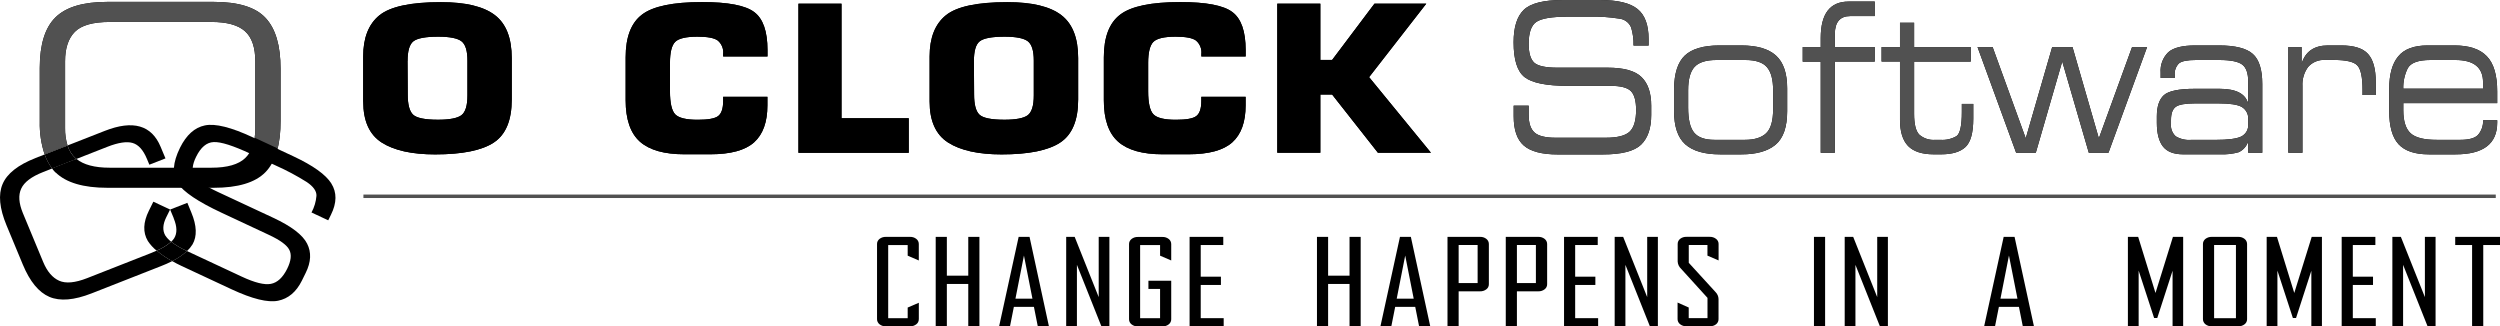 <svg width="360" height="47" viewBox="0 0 360 47" fill="none" xmlns="http://www.w3.org/2000/svg">
<g clip-path="url(#clip0_42_4)">
<path d="M52.298 14.603V8.133C52.298 5.45 53.076 3.476 54.63 2.209C56.197 0.941 59.151 0.308 63.494 0.31C67.044 0.31 69.631 0.93 71.255 2.17C72.88 3.41 73.692 5.474 73.692 8.364V14.332C73.692 17.325 72.829 19.39 71.105 20.526C69.38 21.663 66.567 22.232 62.664 22.234C59.317 22.234 56.752 21.665 54.967 20.526C53.192 19.388 52.304 17.417 52.304 14.614L52.298 14.603ZM58.685 8.787L58.714 13.622C58.714 15.031 58.962 15.986 59.457 16.485C59.961 16.987 61.162 17.239 63.059 17.241C64.724 17.241 65.849 17.026 66.435 16.598C67.021 16.159 67.313 15.204 67.311 13.735V8.719C67.311 7.31 67.027 6.391 66.464 5.952C65.901 5.512 64.788 5.281 63.105 5.281C61.278 5.281 60.083 5.505 59.52 5.952C58.964 6.397 58.691 7.344 58.691 8.787H58.685Z" fill="black"/>
<path d="M104.123 13.944H110.509V15.172C110.509 17.567 109.869 19.343 108.589 20.498C107.307 21.642 105.205 22.215 102.284 22.217H98.548C95.653 22.217 93.521 21.612 92.15 20.402C90.781 19.179 90.094 17.19 90.091 14.434V8.268C90.091 5.349 90.877 3.293 92.451 2.102C94.023 0.9 96.908 0.299 101.106 0.299C104.848 0.299 107.35 0.78 108.612 1.742C109.883 2.694 110.519 4.516 110.521 7.208V8.133H104.134V7.783C104.176 7.423 104.128 7.058 103.993 6.719C103.859 6.381 103.643 6.079 103.363 5.839C102.858 5.467 101.883 5.281 100.427 5.281C98.786 5.281 97.713 5.535 97.22 6.036C96.727 6.538 96.477 7.552 96.477 9.068V13.138C96.477 14.823 96.728 15.931 97.231 16.463C97.748 16.989 98.832 17.25 100.485 17.246C101.959 17.246 102.933 17.072 103.409 16.716C103.885 16.361 104.134 15.629 104.134 14.552V13.949L104.123 13.944Z" fill="black"/>
<path d="M114.976 0.53H121.177V17.026H130.858V22.003H114.976V0.53Z" fill="black"/>
<path d="M133.863 14.603V8.133C133.863 5.45 134.64 3.476 136.195 2.209C137.75 0.943 140.704 0.31 145.059 0.31C148.609 0.31 151.196 0.93 152.82 2.17C154.444 3.41 155.256 5.474 155.256 8.364V14.332C155.256 17.325 154.394 19.39 152.669 20.526C150.946 21.665 148.127 22.234 144.229 22.234C140.882 22.234 138.314 21.665 136.526 20.526C134.751 19.388 133.863 17.417 133.863 14.614V14.603ZM140.244 8.787L140.273 13.622C140.273 15.031 140.52 15.986 141.015 16.485C141.518 16.987 142.719 17.239 144.618 17.241C146.281 17.241 147.404 17.026 147.988 16.598C148.574 16.159 148.866 15.204 148.864 13.735V8.719C148.864 7.31 148.58 6.391 148.017 5.952C147.454 5.512 146.34 5.281 144.658 5.281C142.831 5.281 141.636 5.505 141.073 5.952C140.517 6.397 140.244 7.344 140.244 8.787Z" fill="black"/>
<path d="M172.989 13.944H179.37V15.172C179.37 17.567 178.73 19.343 177.45 20.498C176.168 21.642 174.066 22.215 171.145 22.217H167.409C164.514 22.217 162.382 21.612 161.011 20.402C159.636 19.179 158.949 17.19 158.951 14.434V8.268C158.951 5.349 159.738 3.293 161.312 2.102C162.884 0.9 165.769 0.299 169.967 0.299C173.709 0.299 176.209 0.78 177.467 1.742C178.738 2.694 179.374 4.516 179.376 7.208V8.133H172.995V7.783C173.037 7.423 172.989 7.058 172.854 6.719C172.72 6.381 172.504 6.079 172.224 5.839C171.721 5.467 170.742 5.281 169.288 5.281C167.647 5.281 166.574 5.535 166.081 6.036C165.587 6.538 165.338 7.552 165.338 9.068V13.138C165.338 14.823 165.589 15.931 166.092 16.463C166.608 16.989 167.693 17.25 169.346 17.246C170.82 17.246 171.794 17.072 172.264 16.716C172.746 16.356 172.989 15.629 172.989 14.552V13.949V13.944Z" fill="black"/>
<path d="M183.929 0.53H190.13V8.634H191.824L197.921 0.53H205.381L197.149 11.109L206.059 21.997H198.42L191.824 13.611H190.13V21.997H183.929V0.53Z" fill="black"/>
<path d="M220.132 15.212V16.559C220.132 17.742 220.416 18.582 220.979 19.089C221.542 19.585 222.549 19.833 224.001 19.833H231.2C232.888 19.833 234.04 19.546 234.657 18.971C235.284 18.385 235.597 17.34 235.597 15.837C235.597 14.513 235.342 13.602 234.831 13.104C234.332 12.608 233.348 12.36 231.879 12.36H225.73C222.684 12.36 220.619 11.943 219.552 11.114C218.485 10.286 217.957 8.606 217.957 6.081C217.957 3.928 218.444 2.373 219.413 1.432C220.393 0.473 222.288 -0.004 225.097 -8.50182e-06H230.376C232.94 -8.50182e-06 234.744 0.434 235.806 1.302C236.867 2.159 237.401 3.601 237.401 5.619V6.555H235.226C235.253 5.674 235.135 4.795 234.878 3.951C234.736 3.601 234.496 3.296 234.185 3.071C233.875 2.846 233.506 2.709 233.12 2.677C231.77 2.463 230.403 2.371 229.036 2.401H225.759C223.467 2.401 221.955 2.655 221.223 3.162C220.497 3.658 220.134 4.706 220.132 6.307C220.132 7.631 220.399 8.539 220.933 9.029C221.472 9.508 222.584 9.747 224.268 9.745H231.49C233.845 9.745 235.481 10.203 236.397 11.12C237.314 12.027 237.778 13.391 237.778 15.217V16.564C237.778 18.464 237.289 19.888 236.31 20.836C235.33 21.772 233.497 22.24 230.811 22.24H224.285C222.042 22.24 220.426 21.815 219.436 20.966C218.456 20.115 217.966 18.706 217.968 16.739V15.217H220.144L220.132 15.212Z" fill="black"/>
<path d="M241.061 15.984V12.822C241.084 10.562 241.604 8.952 242.622 7.992C243.639 7.032 245.294 6.549 247.587 6.543H250.737C253.005 6.543 254.676 7.032 255.749 8.009C256.822 8.984 257.355 10.562 257.355 12.732V16.012C257.355 18.283 256.801 19.888 255.691 20.825C254.577 21.761 252.941 22.229 250.772 22.229H247.68C245.437 22.229 243.77 21.746 242.68 20.78C241.601 19.816 241.061 18.218 241.061 15.984ZM243.097 13.002V15.488C243.097 17.207 243.381 18.407 243.956 19.101C244.53 19.794 245.505 20.137 246.885 20.137H251.259C252.639 20.137 253.662 19.82 254.328 19.185C254.989 18.554 255.325 17.415 255.325 15.775V12.969C255.325 11.469 255.035 10.37 254.444 9.677C253.852 8.984 252.819 8.64 251.328 8.64H247.164C245.667 8.64 244.613 8.976 244.002 9.649C243.399 10.314 243.097 11.43 243.097 12.997V13.002Z" fill="black"/>
<path d="M259.589 6.78H262.182V5.478C262.182 1.978 263.52 0.227 266.196 0.225H269.961V2.316H266.44C264.96 2.316 264.22 3.184 264.218 4.92V6.78H269.961V8.871H264.218V21.992H262.182V8.877H259.589V6.786V6.78Z" fill="black"/>
<path d="M270.947 6.78H273.598V3.269H275.634V6.78H283.784V8.871H275.634V16.39C275.634 17.872 275.877 18.867 276.365 19.377C276.677 19.653 277.045 19.864 277.445 19.995C277.846 20.126 278.27 20.174 278.691 20.137H279.398C280.22 20.199 281.042 20.01 281.748 19.596C282.25 19.224 282.502 18.073 282.502 16.142V14.969H284.155V17.077C284.155 19.117 283.774 20.487 283.012 21.186C282.258 21.879 281.092 22.223 279.526 22.223H278.459C276.782 22.223 275.551 21.823 274.764 21.022C273.986 20.211 273.598 18.958 273.598 17.263V8.865H270.947V6.774V6.78Z" fill="black"/>
<path d="M284.776 6.78H286.939L291.708 19.918L295.513 6.78H298.442L302.236 19.918L307.016 6.78H309.18L303.622 21.992H300.786L296.963 8.854L293.158 21.992H290.321L284.764 6.78H284.776Z" fill="black"/>
<path d="M323.739 14.902V11.74C323.739 10.551 323.455 9.733 322.881 9.299C322.307 8.865 321.204 8.64 319.569 8.64H316.222C314.969 8.64 314.151 8.803 313.756 9.136C313.537 9.364 313.37 9.634 313.268 9.93C313.166 10.226 313.131 10.539 313.165 10.849V11.227H311.129V10.449C311.087 9.913 311.164 9.375 311.354 8.871C311.544 8.366 311.843 7.907 312.231 7.524C312.962 6.87 314.261 6.543 316.117 6.543H319.534C321.872 6.543 323.496 6.953 324.407 7.772C325.317 8.584 325.772 10.027 325.77 12.101V21.992H323.734V20.352C323.634 20.692 323.46 21.007 323.225 21.277C322.99 21.548 322.699 21.766 322.37 21.919C321.513 22.159 320.622 22.261 319.731 22.223H314.371C313.037 22.223 312.072 21.853 311.477 21.113C310.885 20.363 310.583 19.213 310.583 17.675V16.767C310.583 15.336 310.926 14.316 311.598 13.707C312.271 13.098 313.762 12.788 316.042 12.788H319.621C321.976 12.788 323.345 13.491 323.728 14.896L323.739 14.902ZM312.625 17.274V17.816C312.587 18.148 312.628 18.485 312.746 18.8C312.864 19.115 313.055 19.399 313.304 19.63C313.969 20.027 314.748 20.207 315.526 20.143H318.989C320.827 20.143 322.077 19.982 322.736 19.659C323.065 19.494 323.336 19.237 323.513 18.922C323.691 18.607 323.768 18.247 323.734 17.889V17.246C323.774 16.886 323.71 16.523 323.548 16.197C323.386 15.871 323.133 15.596 322.817 15.403C322.208 15.059 321.079 14.889 319.429 14.89H316.094C314.69 14.89 313.756 15.054 313.304 15.386C312.851 15.719 312.625 16.345 312.625 17.274Z" fill="black"/>
<path d="M329.523 6.78H331.431V9.164C331.977 7.417 333.241 6.543 335.225 6.543H337.133C338.978 6.543 340.266 6.953 340.997 7.772C341.739 8.589 342.11 9.931 342.11 11.796V13.684H340.202V12.906C340.202 11.131 339.958 9.976 339.471 9.44C338.984 8.905 337.864 8.636 336.112 8.634H334.83C334.367 8.602 333.902 8.677 333.474 8.852C333.045 9.027 332.665 9.299 332.365 9.643C331.781 10.444 331.495 11.414 331.553 12.394V21.992H329.517V6.78H329.523Z" fill="black"/>
<path d="M346.078 14.857V15.865C346.078 17.438 346.426 18.544 347.122 19.185C347.818 19.826 349.083 20.143 350.916 20.137H354.286C355.481 20.137 356.317 19.918 356.786 19.478C357.324 18.882 357.603 18.106 357.564 17.314H359.6V17.652C359.6 20.707 357.597 22.232 353.59 22.229H349.75C347.743 22.229 346.289 21.74 345.388 20.763C344.495 19.788 344.042 18.193 344.042 15.978V12.816C344.042 10.731 344.475 9.166 345.342 8.122C346.206 7.069 347.617 6.543 349.576 6.543H353.445C355.557 6.543 357.117 7.068 358.109 8.11C359.107 9.142 359.6 10.832 359.6 13.171V14.851H346.084L346.078 14.857ZM346.078 12.766H357.558V11.858C357.558 9.711 356.228 8.638 353.567 8.64H349.988C348.219 8.64 347.122 9.046 346.699 9.857C346.26 10.766 346.045 11.762 346.072 12.766H346.078Z" fill="black"/>
<path d="M52.298 14.603V8.133C52.298 5.45 53.076 3.476 54.63 2.209C56.197 0.941 59.151 0.308 63.494 0.31C67.044 0.31 69.631 0.93 71.255 2.17C72.88 3.41 73.692 5.474 73.692 8.364V14.332C73.692 17.325 72.829 19.39 71.105 20.526C69.38 21.663 66.567 22.232 62.664 22.234C59.317 22.234 56.752 21.665 54.967 20.526C53.192 19.388 52.304 17.417 52.304 14.614L52.298 14.603ZM58.685 8.787L58.714 13.622C58.714 15.031 58.962 15.986 59.457 16.485C59.961 16.987 61.162 17.239 63.059 17.241C64.724 17.241 65.849 17.026 66.435 16.598C67.021 16.159 67.313 15.204 67.311 13.735V8.719C67.311 7.31 67.027 6.391 66.464 5.952C65.901 5.512 64.788 5.281 63.105 5.281C61.278 5.281 60.083 5.505 59.52 5.952C58.964 6.397 58.691 7.344 58.691 8.787H58.685Z" fill="black"/>
<path d="M104.123 13.944H110.509V15.172C110.509 17.567 109.869 19.343 108.589 20.498C107.307 21.642 105.205 22.215 102.284 22.217H98.548C95.653 22.217 93.521 21.612 92.15 20.402C90.781 19.179 90.094 17.19 90.091 14.434V8.268C90.091 5.349 90.877 3.293 92.451 2.102C94.023 0.9 96.908 0.299 101.106 0.299C104.848 0.299 107.35 0.78 108.612 1.742C109.883 2.694 110.519 4.516 110.521 7.208V8.133H104.134V7.783C104.176 7.423 104.128 7.058 103.993 6.719C103.859 6.381 103.643 6.079 103.363 5.839C102.858 5.467 101.883 5.281 100.427 5.281C98.786 5.281 97.713 5.535 97.22 6.036C96.727 6.538 96.477 7.552 96.477 9.068V13.138C96.477 14.823 96.728 15.931 97.231 16.463C97.748 16.989 98.832 17.25 100.485 17.246C101.959 17.246 102.933 17.072 103.409 16.716C103.885 16.361 104.134 15.629 104.134 14.552V13.949L104.123 13.944Z" fill="black"/>
<path d="M114.976 0.53H121.177V17.026H130.858V22.003H114.976V0.53Z" fill="black"/>
<path d="M133.863 14.603V8.133C133.863 5.45 134.64 3.476 136.195 2.209C137.75 0.943 140.704 0.31 145.059 0.31C148.609 0.31 151.196 0.93 152.82 2.17C154.444 3.41 155.256 5.474 155.256 8.364V14.332C155.256 17.325 154.394 19.39 152.669 20.526C150.946 21.665 148.127 22.234 144.229 22.234C140.882 22.234 138.314 21.665 136.526 20.526C134.751 19.388 133.863 17.417 133.863 14.614V14.603ZM140.244 8.787L140.273 13.622C140.273 15.031 140.52 15.986 141.015 16.485C141.518 16.987 142.719 17.239 144.618 17.241C146.281 17.241 147.404 17.026 147.988 16.598C148.574 16.159 148.866 15.204 148.864 13.735V8.719C148.864 7.31 148.58 6.391 148.017 5.952C147.454 5.512 146.34 5.281 144.658 5.281C142.831 5.281 141.636 5.505 141.073 5.952C140.517 6.397 140.244 7.344 140.244 8.787Z" fill="black"/>
<path d="M172.989 13.944H179.37V15.172C179.37 17.567 178.73 19.343 177.45 20.498C176.168 21.642 174.066 22.215 171.145 22.217H167.409C164.514 22.217 162.382 21.612 161.011 20.402C159.636 19.179 158.949 17.19 158.951 14.434V8.268C158.951 5.349 159.738 3.293 161.312 2.102C162.884 0.9 165.769 0.299 169.967 0.299C173.709 0.299 176.209 0.78 177.467 1.742C178.738 2.694 179.374 4.516 179.376 7.208V8.133H172.995V7.783C173.037 7.423 172.989 7.058 172.854 6.719C172.72 6.381 172.504 6.079 172.224 5.839C171.721 5.467 170.742 5.281 169.288 5.281C167.647 5.281 166.574 5.535 166.081 6.036C165.587 6.538 165.338 7.552 165.338 9.068V13.138C165.338 14.823 165.589 15.931 166.092 16.463C166.608 16.989 167.693 17.25 169.346 17.246C170.82 17.246 171.794 17.072 172.264 16.716C172.746 16.356 172.989 15.629 172.989 14.552V13.949V13.944Z" fill="black"/>
<path d="M183.929 0.53H190.13V8.634H191.824L197.921 0.53H205.381L197.149 11.109L206.059 21.997H198.42L191.824 13.611H190.13V21.997H183.929V0.53Z" fill="black"/>
<path d="M220.132 15.212V16.559C220.132 17.742 220.416 18.582 220.979 19.089C221.542 19.585 222.549 19.833 224.001 19.833H231.2C232.888 19.833 234.04 19.546 234.657 18.971C235.284 18.385 235.597 17.34 235.597 15.837C235.597 14.513 235.342 13.602 234.831 13.104C234.332 12.608 233.348 12.36 231.879 12.36H225.73C222.684 12.36 220.619 11.943 219.552 11.114C218.485 10.286 217.957 8.606 217.957 6.081C217.957 3.928 218.444 2.373 219.413 1.432C220.393 0.473 222.288 -0.004 225.097 -8.50182e-06H230.376C232.94 -8.50182e-06 234.744 0.434 235.806 1.302C236.867 2.159 237.401 3.601 237.401 5.619V6.555H235.226C235.253 5.674 235.135 4.795 234.878 3.951C234.736 3.601 234.496 3.296 234.185 3.071C233.875 2.846 233.506 2.709 233.12 2.677C231.77 2.463 230.403 2.371 229.036 2.401H225.759C223.467 2.401 221.955 2.655 221.223 3.162C220.497 3.658 220.134 4.706 220.132 6.307C220.132 7.631 220.399 8.539 220.933 9.029C221.472 9.508 222.584 9.747 224.268 9.745H231.49C233.845 9.745 235.481 10.203 236.397 11.12C237.314 12.027 237.778 13.391 237.778 15.217V16.564C237.778 18.464 237.289 19.888 236.31 20.836C235.33 21.772 233.497 22.24 230.811 22.24H224.285C222.042 22.24 220.426 21.815 219.436 20.966C218.456 20.115 217.966 18.706 217.968 16.739V15.217H220.144L220.132 15.212Z" fill="#515151"/>
<path d="M241.061 15.984V12.822C241.084 10.562 241.604 8.952 242.622 7.992C243.639 7.032 245.294 6.549 247.587 6.543H250.737C253.005 6.543 254.676 7.032 255.749 8.009C256.822 8.984 257.355 10.562 257.355 12.732V16.012C257.355 18.283 256.801 19.888 255.691 20.825C254.577 21.761 252.941 22.229 250.772 22.229H247.68C245.437 22.229 243.77 21.746 242.68 20.78C241.601 19.816 241.061 18.218 241.061 15.984ZM243.097 13.002V15.488C243.097 17.207 243.381 18.407 243.956 19.101C244.53 19.794 245.505 20.137 246.885 20.137H251.259C252.639 20.137 253.662 19.82 254.328 19.185C254.989 18.554 255.325 17.415 255.325 15.775V12.969C255.325 11.469 255.035 10.37 254.444 9.677C253.852 8.984 252.819 8.64 251.328 8.64H247.164C245.667 8.64 244.613 8.976 244.002 9.649C243.399 10.314 243.097 11.43 243.097 12.997V13.002Z" fill="#515151"/>
<path d="M259.589 6.78H262.182V5.478C262.182 1.978 263.52 0.227 266.196 0.225H269.961V2.316H266.44C264.96 2.316 264.22 3.184 264.218 4.92V6.78H269.961V8.871H264.218V21.992H262.182V8.877H259.589V6.786V6.78Z" fill="#515151"/>
<path d="M270.947 6.78H273.598V3.269H275.634V6.78H283.784V8.871H275.634V16.39C275.634 17.872 275.877 18.867 276.365 19.377C276.677 19.653 277.045 19.864 277.445 19.995C277.846 20.126 278.27 20.174 278.691 20.137H279.398C280.22 20.199 281.042 20.01 281.748 19.596C282.25 19.224 282.502 18.073 282.502 16.142V14.969H284.155V17.077C284.155 19.117 283.774 20.487 283.012 21.186C282.258 21.879 281.092 22.223 279.526 22.223H278.459C276.782 22.223 275.551 21.823 274.764 21.022C273.986 20.211 273.598 18.958 273.598 17.263V8.865H270.947V6.774V6.78Z" fill="#515151"/>
<path d="M284.776 6.78H286.939L291.708 19.918L295.513 6.78H298.442L302.236 19.918L307.016 6.78H309.18L303.622 21.992H300.786L296.963 8.854L293.158 21.992H290.321L284.764 6.78H284.776Z" fill="#515151"/>
<path d="M323.739 14.902V11.74C323.739 10.551 323.455 9.733 322.881 9.299C322.307 8.865 321.204 8.64 319.569 8.64H316.222C314.969 8.64 314.151 8.803 313.756 9.136C313.537 9.364 313.37 9.634 313.268 9.93C313.166 10.226 313.131 10.539 313.165 10.849V11.227H311.129V10.449C311.087 9.913 311.164 9.375 311.354 8.871C311.544 8.366 311.843 7.907 312.231 7.524C312.962 6.87 314.261 6.543 316.117 6.543H319.534C321.872 6.543 323.496 6.953 324.407 7.772C325.317 8.584 325.772 10.027 325.77 12.101V21.992H323.734V20.352C323.634 20.692 323.46 21.007 323.225 21.277C322.99 21.548 322.699 21.766 322.37 21.919C321.513 22.159 320.622 22.261 319.731 22.223H314.371C313.037 22.223 312.072 21.853 311.477 21.113C310.885 20.363 310.583 19.213 310.583 17.675V16.767C310.583 15.336 310.926 14.316 311.598 13.707C312.271 13.098 313.762 12.788 316.042 12.788H319.621C321.976 12.788 323.345 13.491 323.728 14.896L323.739 14.902ZM312.625 17.274V17.816C312.587 18.148 312.628 18.485 312.746 18.8C312.864 19.115 313.055 19.399 313.304 19.63C313.969 20.027 314.748 20.207 315.526 20.143H318.989C320.827 20.143 322.077 19.982 322.736 19.659C323.065 19.494 323.336 19.237 323.513 18.922C323.691 18.607 323.768 18.247 323.734 17.889V17.246C323.774 16.886 323.71 16.523 323.548 16.197C323.386 15.871 323.133 15.596 322.817 15.403C322.208 15.059 321.079 14.889 319.429 14.89H316.094C314.69 14.89 313.756 15.054 313.304 15.386C312.851 15.719 312.625 16.345 312.625 17.274Z" fill="#515151"/>
<path d="M329.523 6.78H331.431V9.164C331.977 7.417 333.241 6.543 335.225 6.543H337.133C338.978 6.543 340.266 6.953 340.997 7.772C341.739 8.589 342.11 9.931 342.11 11.796V13.684H340.202V12.906C340.202 11.131 339.958 9.976 339.471 9.44C338.984 8.905 337.864 8.636 336.112 8.634H334.83C334.367 8.602 333.902 8.677 333.474 8.852C333.045 9.027 332.665 9.299 332.365 9.643C331.781 10.444 331.495 11.414 331.553 12.394V21.992H329.517V6.78H329.523Z" fill="#515151"/>
<path d="M346.078 14.857V15.865C346.078 17.438 346.426 18.544 347.122 19.185C347.818 19.826 349.083 20.143 350.916 20.137H354.286C355.481 20.137 356.317 19.918 356.786 19.478C357.324 18.882 357.603 18.106 357.564 17.314H359.6V17.652C359.6 20.707 357.597 22.232 353.59 22.229H349.75C347.743 22.229 346.289 21.74 345.388 20.763C344.495 19.788 344.042 18.193 344.042 15.978V12.816C344.042 10.731 344.475 9.166 345.342 8.122C346.206 7.069 347.617 6.543 349.576 6.543H353.445C355.557 6.543 357.117 7.068 358.109 8.11C359.107 9.142 359.6 10.832 359.6 13.171V14.851H346.084L346.078 14.857ZM346.078 12.766H357.558V11.858C357.558 9.711 356.228 8.638 353.567 8.64H349.988C348.219 8.64 347.122 9.046 346.699 9.857C346.26 10.766 346.045 11.762 346.072 12.766H346.078Z" fill="#515151"/>
<path d="M52.333 28.265H359.391" stroke="#515151" stroke-width="0.5"/>
<path d="M11.009 22.888L7.505 24.263C7.657 24.458 7.819 24.644 7.992 24.821" fill="black"/>
<path d="M38.249 2.593C36.822 1.043 34.326 0.269 30.76 0.271H15.475C11.995 0.271 9.506 1.009 7.992 2.502C6.484 3.979 5.728 6.404 5.724 9.779V17.528C5.688 19.126 5.925 20.718 6.426 22.24L9.727 20.949C9.477 20.142 9.358 19.301 9.373 18.458V8.815C9.373 6.949 9.837 5.535 10.771 4.588C11.705 3.641 13.375 3.162 15.794 3.162H30.459C32.669 3.162 34.27 3.601 35.262 4.481C36.265 5.36 36.766 6.821 36.764 8.865V18.497C36.764 20.397 36.281 21.817 35.314 22.758C34.351 23.683 32.727 24.15 30.459 24.15H15.794C13.619 24.15 12.035 23.722 11.014 22.888L7.511 24.263C7.662 24.458 7.825 24.644 7.998 24.821C9.512 26.305 12.006 27.045 15.481 27.042H30.766C34.27 27.042 36.752 26.296 38.214 24.804C39.676 23.312 40.405 20.865 40.401 17.46V9.886C40.401 6.56 39.688 4.137 38.249 2.593Z" fill="black"/>
<path d="M11.009 22.888L15.475 21.135C17.047 20.521 18.26 20.34 19.101 20.588C19.942 20.836 20.626 21.597 21.154 22.871L21.508 23.716L23.828 22.809L23.132 21.146C21.833 18.017 19.151 17.25 15.087 18.847L9.727 20.949C9.941 21.658 10.343 22.299 10.893 22.809C10.928 22.837 10.974 22.86 11.009 22.888Z" fill="black"/>
<path d="M5.104 22.764C2.592 23.75 1.008 24.996 0.37 26.512C-0.268 28.015 -0.079 29.993 0.939 32.447L3.282 38.088C4.303 40.54 5.573 42.09 7.111 42.749C8.636 43.403 10.672 43.234 13.201 42.242L23.173 38.325C23.729 38.111 24.273 37.869 24.803 37.598C24.002 37.175 23.251 36.669 22.564 36.087C22.32 36.195 22.088 36.302 21.81 36.414L12.54 40.055C10.823 40.726 9.483 40.856 8.52 40.427C7.557 39.999 6.786 39.092 6.217 37.722L3.299 30.7C2.702 29.262 2.621 28.082 3.056 27.16C3.485 26.224 4.535 25.435 6.194 24.782L7.511 24.263C7.048 23.646 6.684 22.963 6.432 22.24L5.109 22.758L5.104 22.764Z" fill="black"/>
<path d="M10.893 22.809C10.343 22.299 9.941 21.658 9.727 20.949L6.426 22.24C6.673 22.965 7.037 23.648 7.505 24.263L11.009 22.888C10.974 22.86 10.928 22.837 10.893 22.809Z" fill="black"/>
<path d="M25.012 31.438C25.511 32.633 25.528 33.591 25.076 34.318C24.955 34.497 24.813 34.662 24.652 34.808C25.323 35.323 26.055 35.758 26.833 36.104L26.932 36.15C27.24 35.865 27.508 35.541 27.727 35.186C28.394 34.025 28.341 32.497 27.558 30.615L26.978 29.206L24.501 30.175L25.023 31.432L25.012 31.438Z" fill="black"/>
<path d="M47.716 26.422C46.91 25.142 45.088 23.838 42.252 22.51L36.404 19.777C33.289 18.323 30.99 17.75 29.507 18.058C28.028 18.362 26.839 19.433 25.928 21.265C24.867 23.418 24.751 25.122 25.58 26.377C26.421 27.639 28.529 29.058 31.903 30.632L38.707 33.816C40.332 34.571 41.316 35.291 41.66 35.975C42.014 36.657 41.915 37.57 41.358 38.697C40.726 39.974 39.939 40.702 38.997 40.878C38.069 41.053 36.671 40.703 34.803 39.83L26.926 36.15C26.292 36.732 25.573 37.22 24.791 37.598C25.209 37.835 25.632 38.06 26.12 38.286L33.353 41.661C36.331 43.048 38.558 43.597 40.036 43.307C41.515 43.009 42.658 42.045 43.464 40.427L44.027 39.283C44.792 37.733 44.862 36.33 44.224 35.084C43.592 33.828 41.979 32.593 39.369 31.37L31.369 27.639C29.507 26.771 28.376 25.988 27.976 25.306C27.599 24.613 27.68 23.705 28.243 22.572C28.916 21.208 29.757 20.498 30.772 20.459C31.793 20.408 33.58 20.972 36.114 22.161L39.746 23.852C41.271 24.532 42.744 25.317 44.154 26.202C45.123 26.85 45.599 27.515 45.57 28.197C45.502 29.036 45.26 29.853 44.856 30.598L47.264 31.725L47.658 30.925C48.511 29.212 48.522 27.707 47.71 26.422H47.716Z" fill="black"/>
<path d="M24.652 34.808C24.317 34.557 24.029 34.252 23.799 33.906C23.387 33.185 23.434 32.323 23.927 31.314L24.49 30.175V30.17L22.082 29.043L21.439 30.344C20.609 32.018 20.557 33.467 21.288 34.701C21.633 35.225 22.06 35.695 22.552 36.093C23.319 35.78 24.026 35.346 24.646 34.808H24.652Z" fill="black"/>
<path d="M26.833 36.104C26.055 35.758 25.323 35.323 24.652 34.808C24.032 35.346 23.324 35.78 22.558 36.093C23.247 36.672 23.998 37.178 24.797 37.604C25.578 37.224 26.297 36.736 26.932 36.155L26.833 36.11V36.104Z" fill="black"/>
<path d="M39.983 21.383C40.28 20.096 40.42 18.779 40.401 17.46V9.886C40.401 6.56 39.688 4.137 38.249 2.593C36.822 1.043 34.326 0.269 30.76 0.271H15.475C11.995 0.271 9.506 1.009 7.992 2.502C6.484 3.979 5.728 6.404 5.724 9.779V17.528C5.688 19.126 5.925 20.718 6.426 22.24L9.727 20.949C9.477 20.142 9.358 19.301 9.373 18.458V8.815C9.373 6.949 9.837 5.535 10.771 4.588C11.705 3.641 13.375 3.162 15.794 3.162H30.459C32.669 3.162 34.27 3.601 35.262 4.481C36.265 5.36 36.766 6.821 36.764 8.865V18.497C36.767 18.944 36.736 19.391 36.671 19.833L39.989 21.378L39.983 21.383Z" fill="#515151"/>
<path d="M132.308 45.957C132.312 46.099 132.281 46.24 132.219 46.368C132.157 46.497 132.064 46.609 131.949 46.697C131.692 46.896 131.37 47 131.041 46.989H127.561C127.231 47.003 126.908 46.899 126.652 46.697C126.538 46.608 126.447 46.495 126.385 46.367C126.322 46.239 126.291 46.099 126.293 45.957V35.141C126.289 34.999 126.32 34.858 126.382 34.73C126.445 34.602 126.537 34.489 126.652 34.402C126.909 34.202 127.232 34.099 127.561 34.11H131.041C131.37 34.096 131.694 34.2 131.949 34.402C132.063 34.49 132.155 34.603 132.217 34.731C132.279 34.859 132.31 34.999 132.308 35.141V37.508L130.706 36.817V35.291H127.9V45.82H130.706V44.287L132.311 43.596V45.963L132.308 45.957Z" fill="black"/>
<path d="M141.036 34.11V46.989H139.431V40.889H136.346V46.989H134.741V34.11H136.346V39.697H139.431V34.11H141.036Z" fill="black"/>
<path d="M148.254 34.11L151.046 46.989H149.441L148.884 44.187H145.997L145.44 46.989H144.018L143.879 46.959L146.686 34.109H148.247L148.254 34.11ZM146.217 43.012H148.672L147.448 36.798L146.224 43.011L146.217 43.012Z" fill="black"/>
<path d="M159.752 34.11V46.989H158.6L155.076 38.135V46.989H153.531V34.11H154.754L158.213 42.785V34.11H159.738H159.752Z" fill="black"/>
<path d="M168.656 37.508L167.051 36.817V35.29H164.178V45.82H167.051V41.605H165.373V40.43H168.656V45.963C168.66 46.106 168.629 46.247 168.567 46.377C168.504 46.506 168.412 46.619 168.297 46.708C168.041 46.909 167.718 47.013 167.389 47H163.85C163.521 47.014 163.198 46.91 162.942 46.708C162.828 46.619 162.736 46.507 162.674 46.379C162.612 46.251 162.581 46.11 162.583 45.969V35.153C162.579 35.011 162.61 34.87 162.672 34.742C162.734 34.614 162.827 34.501 162.942 34.414C163.199 34.214 163.521 34.111 163.85 34.122H167.389C167.718 34.108 168.041 34.212 168.297 34.414C168.41 34.503 168.501 34.615 168.564 34.743C168.626 34.871 168.657 35.011 168.656 35.153V37.52V37.508Z" fill="black"/>
<path d="M176.152 34.11V35.284H172.904V39.842H175.813V41.034H172.904V45.816H176.21V46.99H171.301V34.11H176.145H176.152Z" fill="black"/>
<path d="M195.938 34.11V46.989H194.333V40.889H191.248V46.989H189.643V34.11H191.248V39.697H194.333V34.11H195.938Z" fill="black"/>
<path d="M203.164 34.11L205.956 46.989H204.35L203.794 44.187H200.907L200.35 46.989H198.928L198.789 46.959L201.595 34.109H203.156L203.164 34.11ZM201.119 43.012H203.574L202.35 36.798L201.126 43.011L201.119 43.012Z" fill="black"/>
<path d="M213.13 34.11C213.459 34.096 213.782 34.2 214.038 34.402C214.152 34.491 214.243 34.604 214.305 34.732C214.367 34.86 214.399 35 214.397 35.141V40.919C214.401 41.061 214.37 41.201 214.308 41.33C214.246 41.458 214.153 41.571 214.038 41.658C213.781 41.858 213.459 41.961 213.13 41.95H210.045V46.988H208.44V34.11H213.13ZM210.045 35.284V40.758H212.778V35.284H210.045Z" fill="black"/>
<path d="M221.521 34.11C221.85 34.096 222.173 34.2 222.429 34.402C222.542 34.491 222.633 34.604 222.696 34.732C222.758 34.86 222.789 35 222.788 35.141V40.919C222.792 41.061 222.761 41.201 222.699 41.33C222.636 41.458 222.544 41.571 222.429 41.658C222.172 41.858 221.85 41.961 221.521 41.95H218.435V46.988H216.831V34.11H221.521ZM218.435 35.284V40.758H221.169V35.284H218.435Z" fill="black"/>
<path d="M230.073 34.11V35.284H226.824V39.842H229.733V41.034H226.824V45.816H230.131V46.99H225.222V34.11H230.065H230.073Z" fill="black"/>
<path d="M238.734 34.11V46.989H237.584L234.059 38.135V46.989H232.513V34.11H233.737L237.196 42.785V34.11H238.72H238.734Z" fill="black"/>
<path d="M245.879 45.815V42.892C245.879 42.892 244.611 41.483 242.069 38.695C241.779 38.423 241.606 38.054 241.585 37.663V35.135C241.582 34.994 241.612 34.854 241.673 34.726C241.733 34.597 241.824 34.485 241.937 34.396C242.194 34.196 242.516 34.092 242.845 34.104H246.194C246.526 34.091 246.851 34.194 247.11 34.396C247.225 34.48 247.317 34.589 247.381 34.714C247.445 34.84 247.477 34.977 247.477 35.117V37.502L245.872 36.811V35.284H243.183V37.842C243.183 37.842 244.48 39.267 247.037 42.057C247.304 42.325 247.459 42.68 247.469 43.053V45.951C247.472 46.091 247.443 46.23 247.383 46.358C247.324 46.486 247.235 46.6 247.125 46.69C246.866 46.893 246.541 46.997 246.209 46.982H242.852C242.521 46.995 242.196 46.891 241.937 46.69C241.821 46.603 241.727 46.491 241.664 46.362C241.6 46.234 241.568 46.093 241.57 45.951V43.566L243.176 44.281V45.807H245.863L245.879 45.815Z" fill="black"/>
<path d="M262.815 34.11V46.989H261.21V34.11H262.815Z" fill="black"/>
<path d="M271.857 34.11V46.989H270.707L267.183 38.135V46.989H265.636V34.11H266.86L270.319 42.785V34.11H271.843H271.857Z" fill="black"/>
<path d="M290.097 34.11L292.889 46.989H291.284L290.727 44.187H287.84L287.283 46.989H285.862L285.722 46.959L288.529 34.109H290.09L290.097 34.11ZM288.06 43.012H290.515L289.29 36.798L288.066 43.011L288.06 43.012Z" fill="black"/>
<path d="M314.375 34.11V46.989H312.85V38.986L310.646 45.794H310.193L307.965 38.968V46.989H306.417V34.11H307.897L310.391 42.189L312.902 34.11H314.369H314.375Z" fill="black"/>
<path d="M322.311 34.11C322.641 34.096 322.964 34.2 323.22 34.402C323.333 34.491 323.424 34.603 323.486 34.732C323.548 34.86 323.58 35 323.579 35.141V45.957C323.582 46.099 323.552 46.239 323.489 46.368C323.427 46.496 323.335 46.609 323.22 46.696C322.962 46.896 322.64 46.999 322.311 46.988H318.493C318.164 47.002 317.84 46.898 317.584 46.696C317.47 46.608 317.379 46.495 317.317 46.367C317.255 46.239 317.223 46.098 317.225 45.957V35.141C317.222 34.999 317.252 34.858 317.315 34.73C317.377 34.602 317.469 34.489 317.584 34.402C317.842 34.202 318.164 34.099 318.493 34.11H322.311ZM318.831 35.284V45.816H321.975V35.284H318.831Z" fill="black"/>
<path d="M334.358 34.11V46.989H332.834V38.986L330.63 45.794H330.175L327.948 38.968V46.989H326.4V34.11H327.881L330.375 42.189L332.885 34.11H334.351H334.358Z" fill="black"/>
<path d="M342.054 34.11V35.284H338.805V39.842H341.714V41.034H338.805V45.816H342.112V46.99H337.202V34.11H342.046H342.054Z" fill="black"/>
<path d="M350.722 34.11V46.989H349.571L346.046 38.135V46.989H344.501V34.11H345.725L349.184 42.785V34.11H350.708H350.722Z" fill="black"/>
<path d="M360 34.11V35.284H357.589V46.989H355.982V35.284H353.551V34.11H360Z" fill="black"/>
</g>
<defs>
<clipPath id="clip0_42_4">
<rect width="360" height="47" fill="white"/>
</clipPath>
</defs>
</svg>

